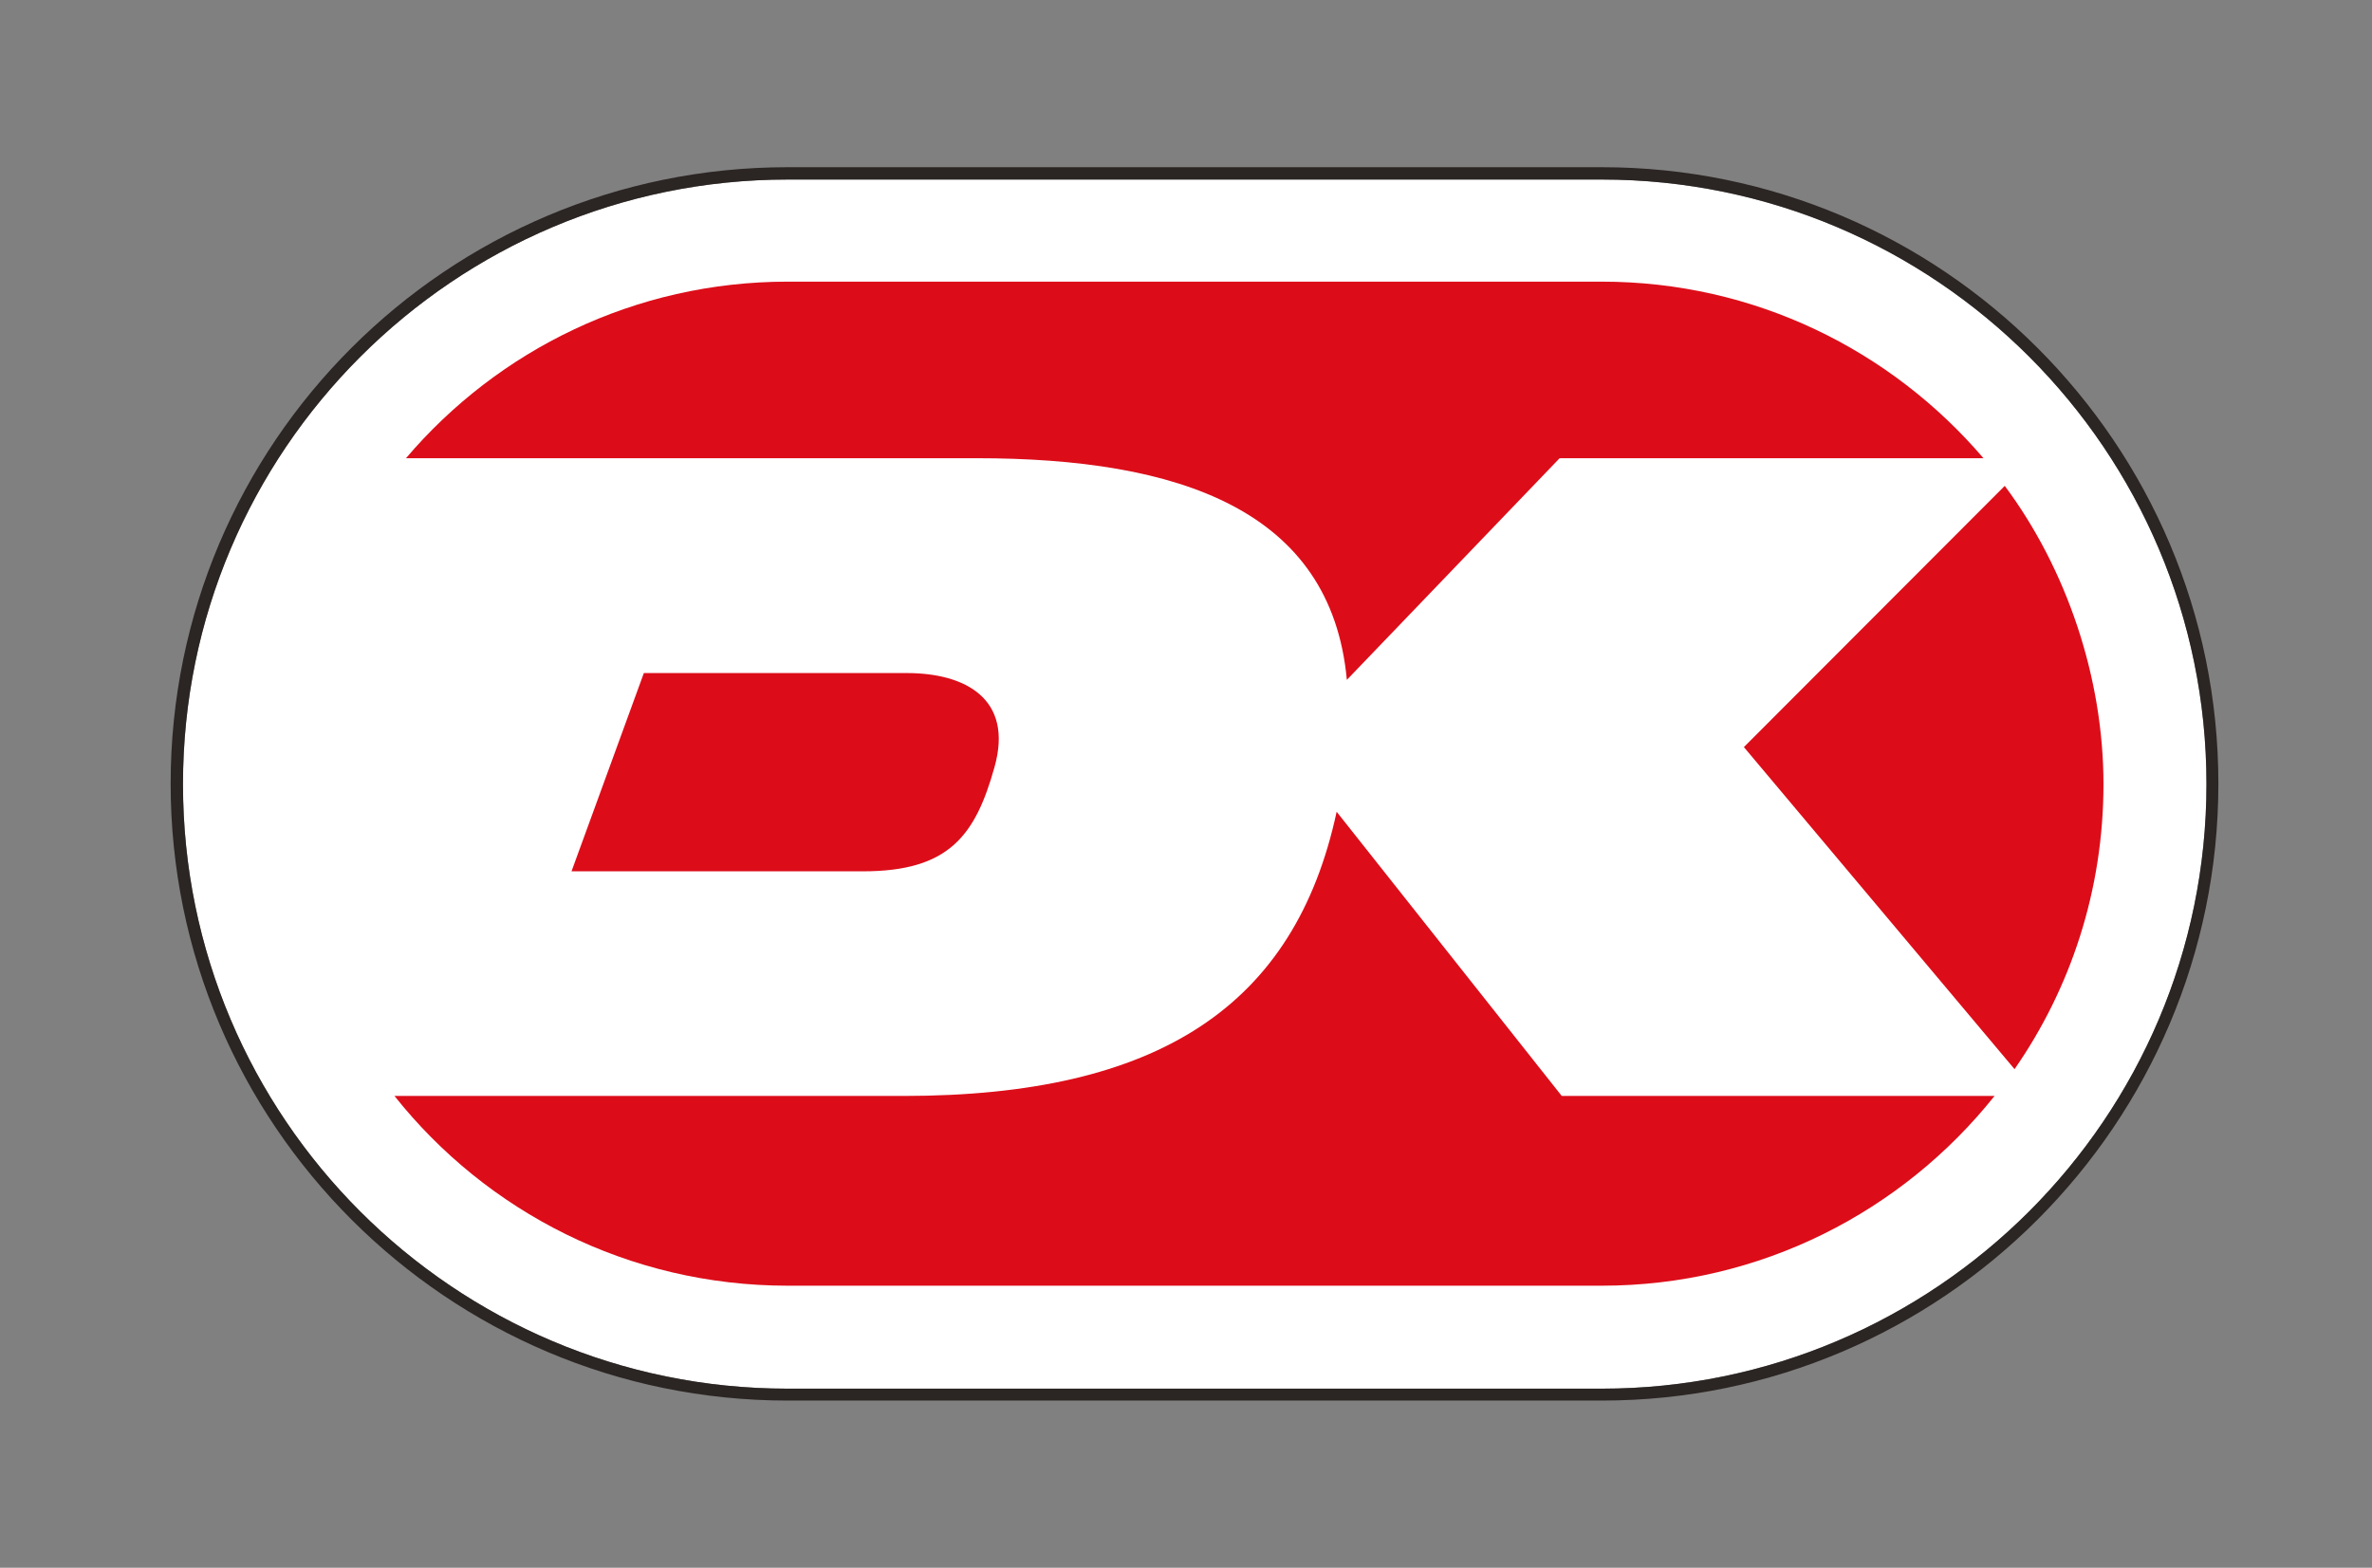 <svg viewBox="0 0 557.4 368.5" version="1.1" xmlns:xlink="http://www.w3.org/1999/xlink" xmlns="http://www.w3.org/2000/svg" id="Layer_1">
  
  <rect x="0" y="0" width="557.4" height="368.5" fill="#808080" stroke="none"/>
  
  <defs>
    <style>
      .st0 {
        fill: none;
      }

      .st1 {
        fill: #dc0d19;
      }

      .st2 {
        clip-path: url(#clippath-1);
      }

      .st3 {
        fill: #fff;
      }

      .st4 {
        fill: #2b2523;
      }

      .st5 {
        clip-path: url(#clippath);
      }
    </style>
    <clipPath id="clippath">
      <rect height="318.1" width="481.2" y="25.2" x="40.1" class="st0" id="SVGID"></rect>
    </clipPath>
    <clipPath id="clippath-1">
      <rect height="318.1" width="481.2" y="25.2" x="40.1" class="st0" data-name="SVGID" id="SVGID1"></rect>
    </clipPath>
  </defs>
  <g class="st5">
    <g class="st2">
      <path d="M185.1,42.2c-78.3,0-142.1,63.7-142.1,142.1s63.7,142.1,142.1,142.1h191.3c78.3,0,142.1-63.7,142.1-142.1s-63.7-142.1-142.1-142.1h-191.3Z" class="st3"></path>
      <path d="M376.4,329.2h-191.3c-79.9,0-145-65-145-145S105.1,39.3,185.1,39.3h191.3c79.9,0,144.9,65,144.9,144.9s-65,145-144.9,145M185.1,42.2c-78.3,0-142.1,63.7-142.1,142.1s63.7,142.1,142.1,142.1h191.3c78.3,0,142.1-63.7,142.1-142.1s-63.7-142.1-142.1-142.1h-191.3Z" class="st4"></path>
      <path d="M409.8,175.6l63.6,75.7c13.2-19,20.9-42.1,20.9-67s-8.6-50.5-23.2-70.1l-61.4,61.5Z" class="st1"></path>
      <path d="M229.5,107.7c47.5,0,83.3,12.1,87,52.1l50-52.1h99.6c-21.7-25.4-53.8-41.5-89.7-41.5h-191.3c-35.9,0-68.1,16.1-89.7,41.5h134.2Z" class="st1"></path>
      <path d="M151.3,158.2l-17,46.6h68.5c20.2,0,26.4-8.4,30.9-24.5,4.5-16-6.8-22.1-20.6-22.1h-61.8Z" class="st1"></path>
      <path d="M367,257.6l-52.9-66.8c-9.8,45.6-41.8,66.8-101.8,66.8h-119.6c21.6,27.2,55,44.6,92.4,44.6h191.3c37.4,0,70.7-17.5,92.3-44.6h-101.8Z" class="st1"></path>
    </g>
  </g>
</svg>